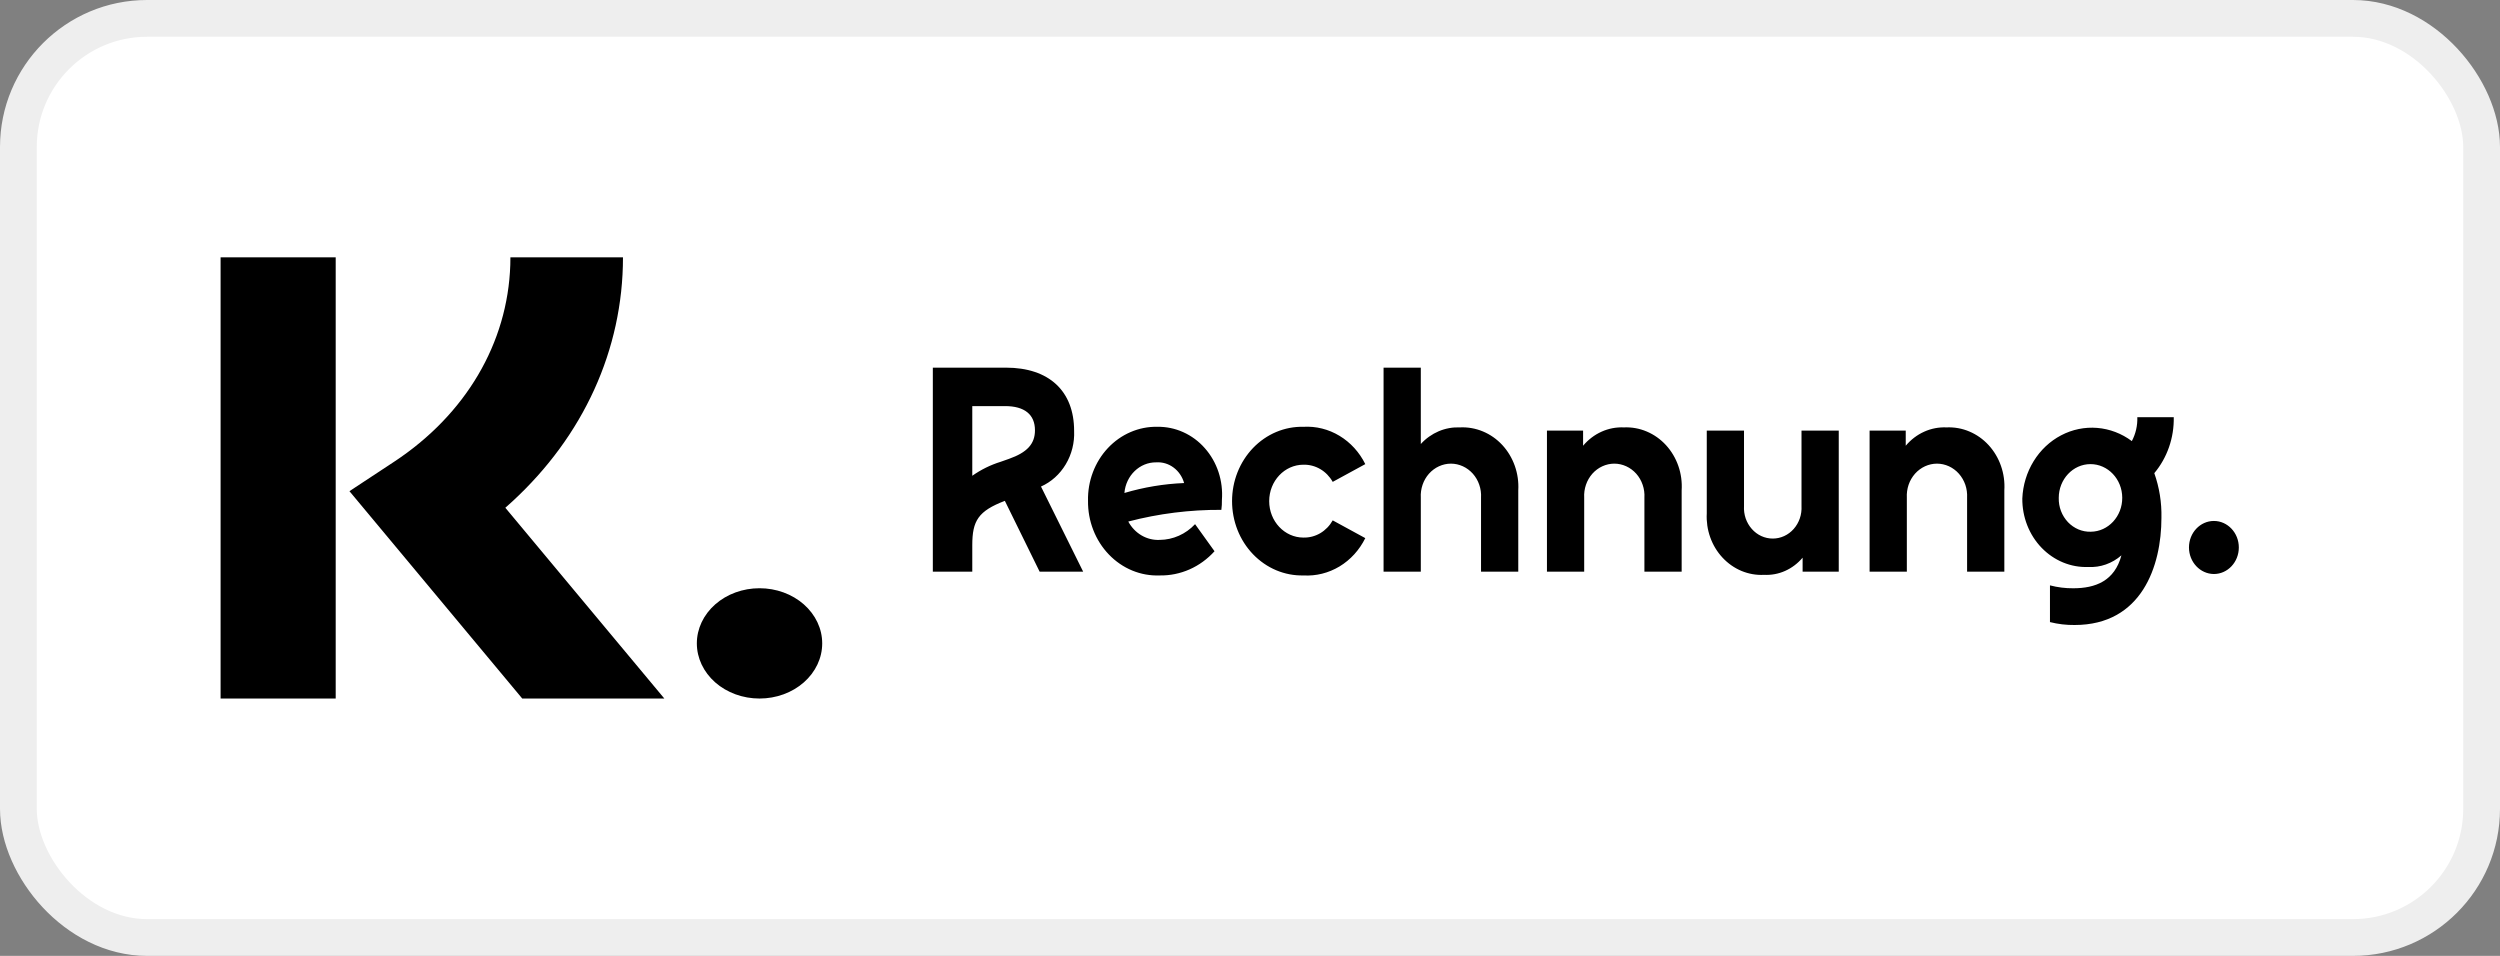 <svg width="68" height="26" viewBox="0 0 68 26" fill="none" xmlns="http://www.w3.org/2000/svg">
<rect x="0" y="0" width="68" height="26" fill="#808080" stroke="none"/>
<rect x="0.5" y="0.5" width="67" height="25" rx="3.5" fill="white"/>
<rect x="0.5" y="0.5" width="67" height="25" rx="3.5" stroke="#EEEEEE"/>
<path d="M9.131 7V19H6V7H9.131ZM16.945 7C16.945 9.516 15.865 11.863 13.934 13.641L13.745 13.811L18.07 19H14.205L9.505 13.36L10.718 12.561C12.667 11.277 13.81 9.334 13.88 7.206L13.883 7H16.945ZM20.659 16C21.111 16 21.545 16.158 21.864 16.439C22.184 16.721 22.364 17.102 22.364 17.5C22.364 17.898 22.184 18.279 21.864 18.561C21.545 18.842 21.111 19 20.659 19C20.207 19 19.773 18.842 19.454 18.561C19.134 18.279 18.954 17.898 18.954 17.5C18.954 17.102 19.134 16.721 19.454 16.439C19.773 16.158 20.207 16 20.659 16Z" fill="black"/>
<path d="M29.462 15.549H28.278L27.332 13.623C26.61 13.9 26.446 14.162 26.446 14.828V15.549H25.373V10H27.362C28.531 10 29.216 10.634 29.216 11.72C29.23 12.04 29.151 12.357 28.989 12.628C28.828 12.899 28.593 13.11 28.315 13.234L29.462 15.549ZM26.446 12.941C26.684 12.773 26.945 12.645 27.22 12.56L27.444 12.481C27.935 12.307 28.151 12.077 28.151 11.704C28.151 11.276 27.868 11.046 27.339 11.046H26.446V12.941V12.941ZM33.236 13.599C33.238 13.689 33.233 13.779 33.221 13.868C32.368 13.863 31.517 13.969 30.689 14.186C30.775 14.345 30.9 14.476 31.051 14.564C31.202 14.652 31.373 14.694 31.545 14.685C31.906 14.682 32.251 14.529 32.506 14.257L33.035 14.994C32.842 15.207 32.611 15.375 32.355 15.488C32.098 15.601 31.823 15.657 31.545 15.652C31.29 15.662 31.036 15.617 30.798 15.519C30.56 15.421 30.343 15.272 30.161 15.082C29.979 14.893 29.834 14.665 29.737 14.415C29.639 14.164 29.591 13.894 29.594 13.623C29.588 13.357 29.633 13.094 29.726 12.847C29.819 12.601 29.957 12.377 30.133 12.189C30.309 12.001 30.519 11.852 30.75 11.753C30.981 11.653 31.229 11.604 31.478 11.609C31.72 11.605 31.96 11.654 32.182 11.754C32.405 11.854 32.606 12.002 32.771 12.19C32.937 12.377 33.064 12.599 33.144 12.842C33.224 13.085 33.255 13.343 33.236 13.599ZM31.448 12.576C31.001 12.571 30.624 12.934 30.584 13.409C31.114 13.252 31.659 13.161 32.208 13.139C32.16 12.968 32.059 12.819 31.921 12.717C31.783 12.614 31.616 12.565 31.448 12.576ZM35.453 15.652C35.795 15.672 36.136 15.587 36.434 15.408C36.733 15.228 36.976 14.96 37.136 14.637L36.25 14.154C36.168 14.3 36.051 14.42 35.911 14.503C35.771 14.585 35.613 14.626 35.453 14.622C34.939 14.622 34.522 14.178 34.522 13.631C34.522 13.084 34.939 12.64 35.453 12.64C35.613 12.636 35.771 12.677 35.911 12.759C36.051 12.841 36.168 12.961 36.25 13.107L37.136 12.624C36.976 12.301 36.733 12.034 36.434 11.854C36.136 11.674 35.795 11.589 35.453 11.609C35.2 11.603 34.949 11.651 34.713 11.75C34.478 11.849 34.264 11.997 34.083 12.185C33.902 12.374 33.758 12.599 33.66 12.847C33.562 13.095 33.512 13.361 33.512 13.631C33.512 13.9 33.562 14.166 33.66 14.415C33.758 14.663 33.902 14.888 34.083 15.076C34.264 15.264 34.478 15.412 34.713 15.511C34.949 15.61 35.2 15.658 35.453 15.652ZM39.711 11.625C39.513 11.617 39.317 11.652 39.133 11.73C38.95 11.808 38.783 11.926 38.646 12.077V10H37.633V15.549H38.646V13.536C38.639 13.417 38.656 13.298 38.694 13.186C38.732 13.074 38.791 12.972 38.868 12.885C38.945 12.799 39.037 12.73 39.14 12.683C39.243 12.636 39.353 12.611 39.465 12.611C39.577 12.611 39.687 12.636 39.79 12.683C39.893 12.73 39.985 12.799 40.062 12.885C40.139 12.972 40.198 13.074 40.236 13.186C40.275 13.298 40.291 13.417 40.284 13.536V15.549H41.297V13.337C41.31 13.111 41.278 12.884 41.203 12.672C41.128 12.46 41.012 12.266 40.863 12.105C40.713 11.943 40.533 11.817 40.335 11.735C40.136 11.652 39.924 11.615 39.711 11.625ZM44.17 11.625C43.962 11.616 43.754 11.655 43.562 11.742C43.37 11.828 43.199 11.959 43.06 12.124V11.712H42.077V15.549H43.09V13.536C43.083 13.417 43.1 13.298 43.138 13.186C43.176 13.074 43.236 12.972 43.312 12.885C43.389 12.799 43.481 12.73 43.584 12.683C43.687 12.636 43.797 12.611 43.909 12.611C44.021 12.611 44.132 12.636 44.234 12.683C44.337 12.73 44.429 12.799 44.506 12.885C44.583 12.972 44.642 13.074 44.68 13.186C44.719 13.298 44.735 13.417 44.728 13.536V15.549H45.741V13.337C45.755 13.112 45.725 12.886 45.651 12.674C45.578 12.463 45.463 12.27 45.315 12.108C45.166 11.946 44.988 11.82 44.791 11.737C44.593 11.653 44.382 11.616 44.17 11.625ZM49.001 11.712V13.765C49.007 13.879 48.992 13.993 48.955 14.1C48.919 14.206 48.862 14.304 48.789 14.387C48.716 14.47 48.627 14.536 48.529 14.581C48.431 14.626 48.326 14.649 48.219 14.649C48.112 14.649 48.006 14.626 47.908 14.581C47.81 14.536 47.722 14.47 47.649 14.387C47.575 14.304 47.519 14.206 47.482 14.1C47.446 13.993 47.43 13.879 47.437 13.765V11.712H46.424V13.964C46.412 14.185 46.444 14.407 46.518 14.614C46.592 14.822 46.706 15.011 46.853 15.168C47 15.326 47.176 15.449 47.37 15.53C47.564 15.61 47.772 15.647 47.98 15.636C48.177 15.646 48.374 15.61 48.555 15.529C48.737 15.448 48.899 15.325 49.031 15.169V15.549H50.014V11.712H49.001ZM52.946 11.625C52.738 11.616 52.53 11.655 52.338 11.742C52.146 11.828 51.975 11.959 51.836 12.124V11.712H50.853V15.549H51.866V13.536C51.86 13.417 51.876 13.298 51.914 13.186C51.952 13.074 52.012 12.972 52.088 12.885C52.165 12.799 52.258 12.73 52.36 12.683C52.463 12.636 52.574 12.611 52.685 12.611C52.797 12.611 52.908 12.636 53.011 12.683C53.113 12.73 53.206 12.799 53.282 12.885C53.359 12.972 53.418 13.074 53.457 13.186C53.495 13.298 53.511 13.417 53.505 13.536V15.549H54.518V13.337C54.532 13.112 54.501 12.886 54.427 12.674C54.354 12.463 54.239 12.27 54.091 12.108C53.943 11.946 53.764 11.82 53.567 11.737C53.37 11.653 53.158 11.616 52.946 11.625ZM59.126 11.348C59.137 11.908 58.948 12.452 58.597 12.87C58.734 13.257 58.8 13.669 58.791 14.083C58.791 15.399 58.254 17 56.429 17C56.204 17.003 55.979 16.976 55.759 16.921V15.922C55.966 15.976 56.179 16.003 56.392 16.001C56.996 16.001 57.517 15.803 57.703 15.105C57.45 15.326 57.129 15.44 56.802 15.422C56.568 15.431 56.334 15.389 56.116 15.299C55.898 15.209 55.699 15.073 55.531 14.899C55.363 14.725 55.23 14.516 55.14 14.286C55.05 14.056 55.005 13.809 55.007 13.559C55.022 13.198 55.128 12.849 55.314 12.546C55.499 12.244 55.758 12 56.062 11.841C56.367 11.681 56.706 11.611 57.044 11.639C57.383 11.667 57.708 11.79 57.986 11.998C58.091 11.8 58.143 11.575 58.135 11.348H59.126ZM56.869 14.463C57.345 14.459 57.728 14.045 57.725 13.538C57.723 13.031 57.335 12.623 56.859 12.624C56.383 12.625 55.998 13.037 55.998 13.543C55.995 13.666 56.016 13.787 56.059 13.9C56.102 14.013 56.167 14.116 56.248 14.202C56.33 14.288 56.427 14.355 56.533 14.4C56.64 14.445 56.754 14.466 56.869 14.463ZM60.218 15.613C60.592 15.613 60.896 15.29 60.896 14.891C60.896 14.493 60.592 14.17 60.218 14.17C59.843 14.17 59.54 14.493 59.54 14.891C59.541 15.289 59.844 15.611 60.218 15.613Z" fill="black"/>
</svg>
